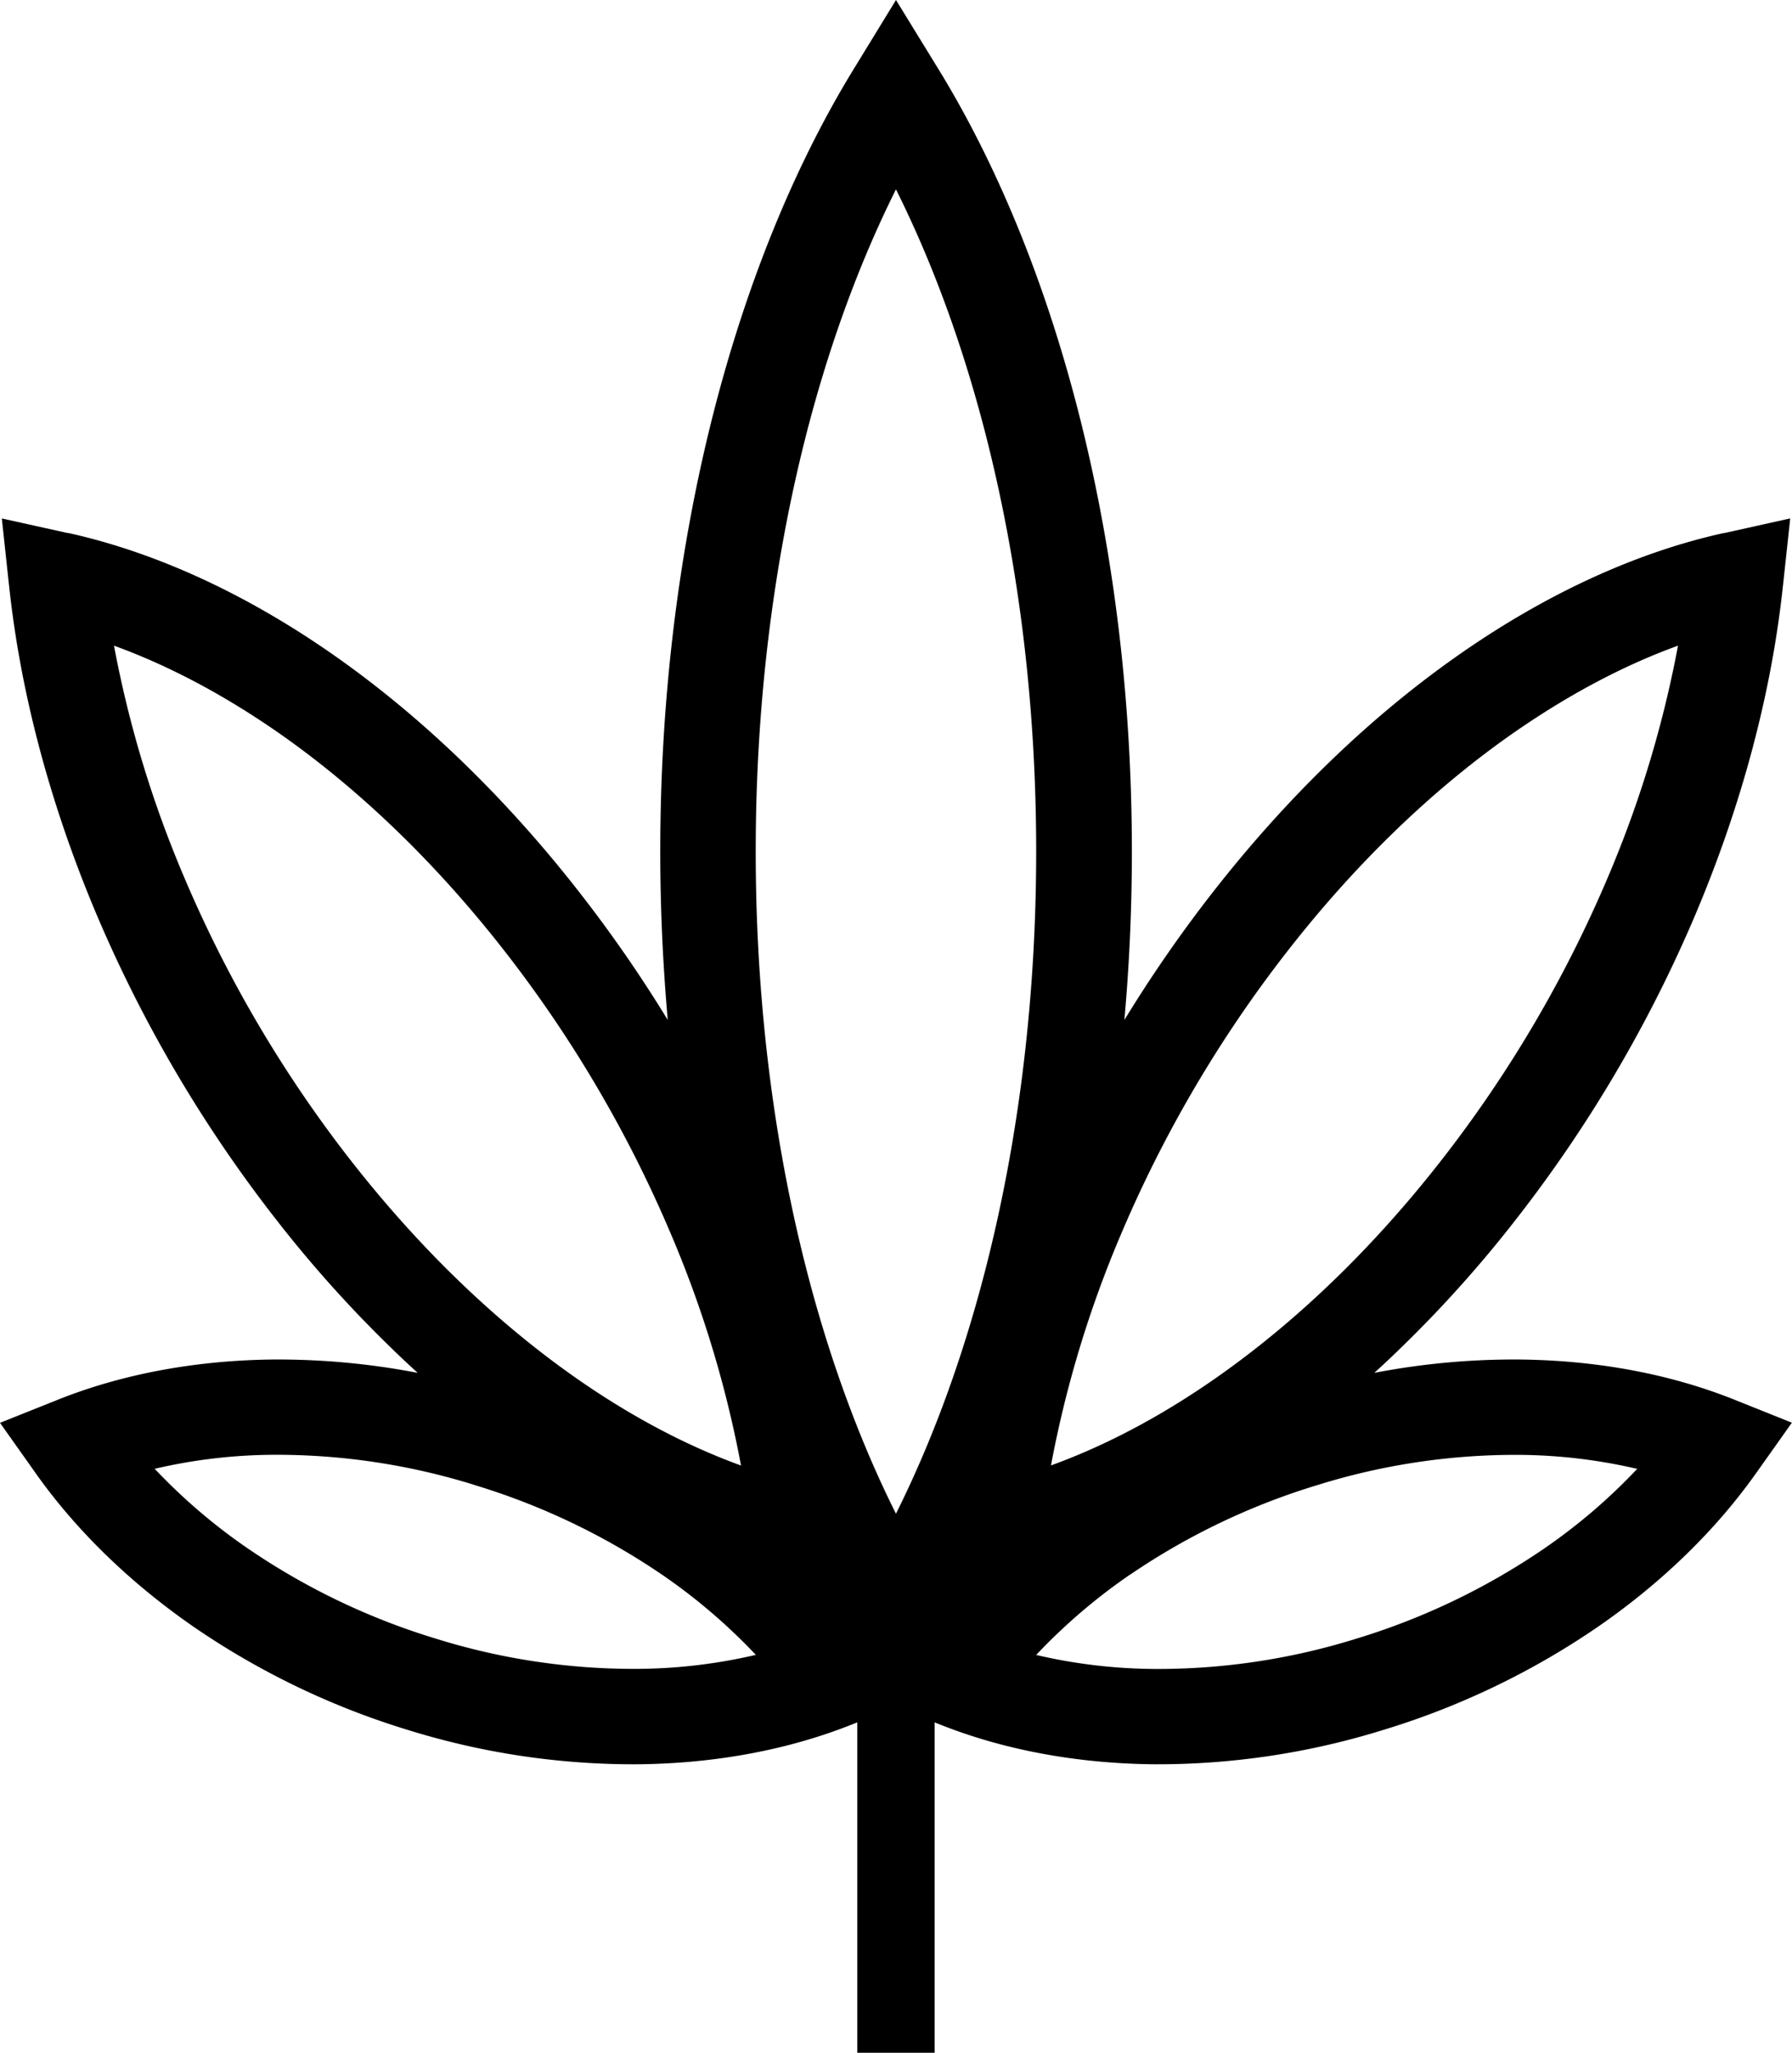<svg xmlns="http://www.w3.org/2000/svg" viewBox="0 0 671.87 769.6"><g id="Layer_2" data-name="Layer 2"><g id="Layer_1-2" data-name="Layer 1"><path d="M21.44,524.87l-.39.16L0,533.44,13.15,552l.24.35,0,0c15.17,21.43,35.51,41.25,59.85,58a292.44,292.44,0,0,0,79.59,38.2,285.26,285.26,0,0,0,86.66,12.9c29.25-.33,56.65-5.57,80.45-15.13l.39-.15,1.08-.43v124h29v-124l1.08.43.39.15c23.8,9.56,51.2,14.8,80.45,15.13A285.26,285.26,0,0,0,519,648.46a292.44,292.44,0,0,0,79.59-38.2c24.34-16.72,44.67-36.54,59.85-58l0,0,.25-.35,13.14-18.52-21-8.41-.39-.16c-23.8-9.55-51.2-14.79-80.45-15.12a277.11,277.11,0,0,0-54.7,5,463.6,463.6,0,0,0,53.4-57.93,508.07,508.07,0,0,0,67.18-114.41c17.38-41.24,28.38-83.05,32.59-122.62l.08-.67,2.66-24.71-24.28,5.4-.53.12v-.06c-33.07,7.28-67.53,23.09-101,46.78-31.7,22.4-62.66,52-90.83,88.11a509,509,0,0,0-33,47.7c1.85-20.58,2.81-41.67,2.81-63.14,0-56.73-6.71-110.81-18.78-159.78-12.63-51.26-31.14-96.85-54-134h0l-.36-.58L335.93,0,320.69,24.9l-.36.58h0c-22.84,37.17-41.35,82.76-54,134-12.07,49-18.78,103.05-18.78,159.78,0,21.47,1,42.56,2.81,63.14a506.49,506.49,0,0,0-33-47.7c-28.17-36.14-59.13-65.71-90.83-88.11-33.52-23.69-68-39.5-101-46.78v.06l-.53-.11L.68,194.37l2.66,24.7.08.67C7.63,259.31,18.63,301.12,36,342.36a508.07,508.07,0,0,0,67.18,114.41,463.6,463.6,0,0,0,53.4,57.93,277,277,0,0,0-54.7-5C72.64,510.08,45.24,515.32,21.44,524.87ZM420.18,463a471.88,471.88,0,0,1,62.43-106.29c25.89-33.23,54.27-60.35,83.27-80.84C587,261,608.27,249.63,629.13,242.07A417.22,417.22,0,0,1,603,328.51,471.45,471.45,0,0,1,540.56,434.8c-25.9,33.23-54.28,60.35-83.28,80.84-21.06,14.89-42.39,26.21-63.24,33.77A416.56,416.56,0,0,1,420.18,463Zm3.69,127.25a256.91,256.91,0,0,1,69.94-33.44,249.69,249.69,0,0,1,75.89-11.36,200.68,200.68,0,0,1,44.13,5.25,215.61,215.61,0,0,1-35.38,30.21,256.93,256.93,0,0,1-69.94,33.45,249.69,249.69,0,0,1-75.9,11.35,200.06,200.06,0,0,1-44.12-5.25A216.58,216.58,0,0,1,423.87,590.22ZM301,168c8.8-35.73,20.64-68.42,34.92-97,14.27,28.57,26.11,61.26,34.91,97,11.35,46.06,17.66,97.23,17.66,151.25s-6.31,105.2-17.66,151.26c-8.8,35.73-20.64,68.42-34.91,97-14.28-28.56-26.12-61.25-34.92-97-11.35-46.06-17.66-97.23-17.66-151.26S289.67,214.08,301,168ZM131.31,434.8A471.45,471.45,0,0,1,68.89,328.51a417.22,417.22,0,0,1-26.15-86.44C63.59,249.63,84.92,261,106,275.84c29,20.49,57.38,47.61,83.27,80.84A471.88,471.88,0,0,1,251.69,463a416.56,416.56,0,0,1,26.14,86.44c-20.85-7.56-42.18-18.88-63.24-33.77C185.59,495.15,157.21,468,131.31,434.8Zm46.75,122A256.91,256.91,0,0,1,248,590.22a216.58,216.58,0,0,1,35.38,30.21,200.08,200.08,0,0,1-44.13,5.25,249.67,249.67,0,0,1-75.89-11.35,256.93,256.93,0,0,1-69.94-33.45A215.61,215.61,0,0,1,58,550.67a200.68,200.68,0,0,1,44.13-5.25A249.69,249.69,0,0,1,178.06,556.78Z"/></g></g></svg>